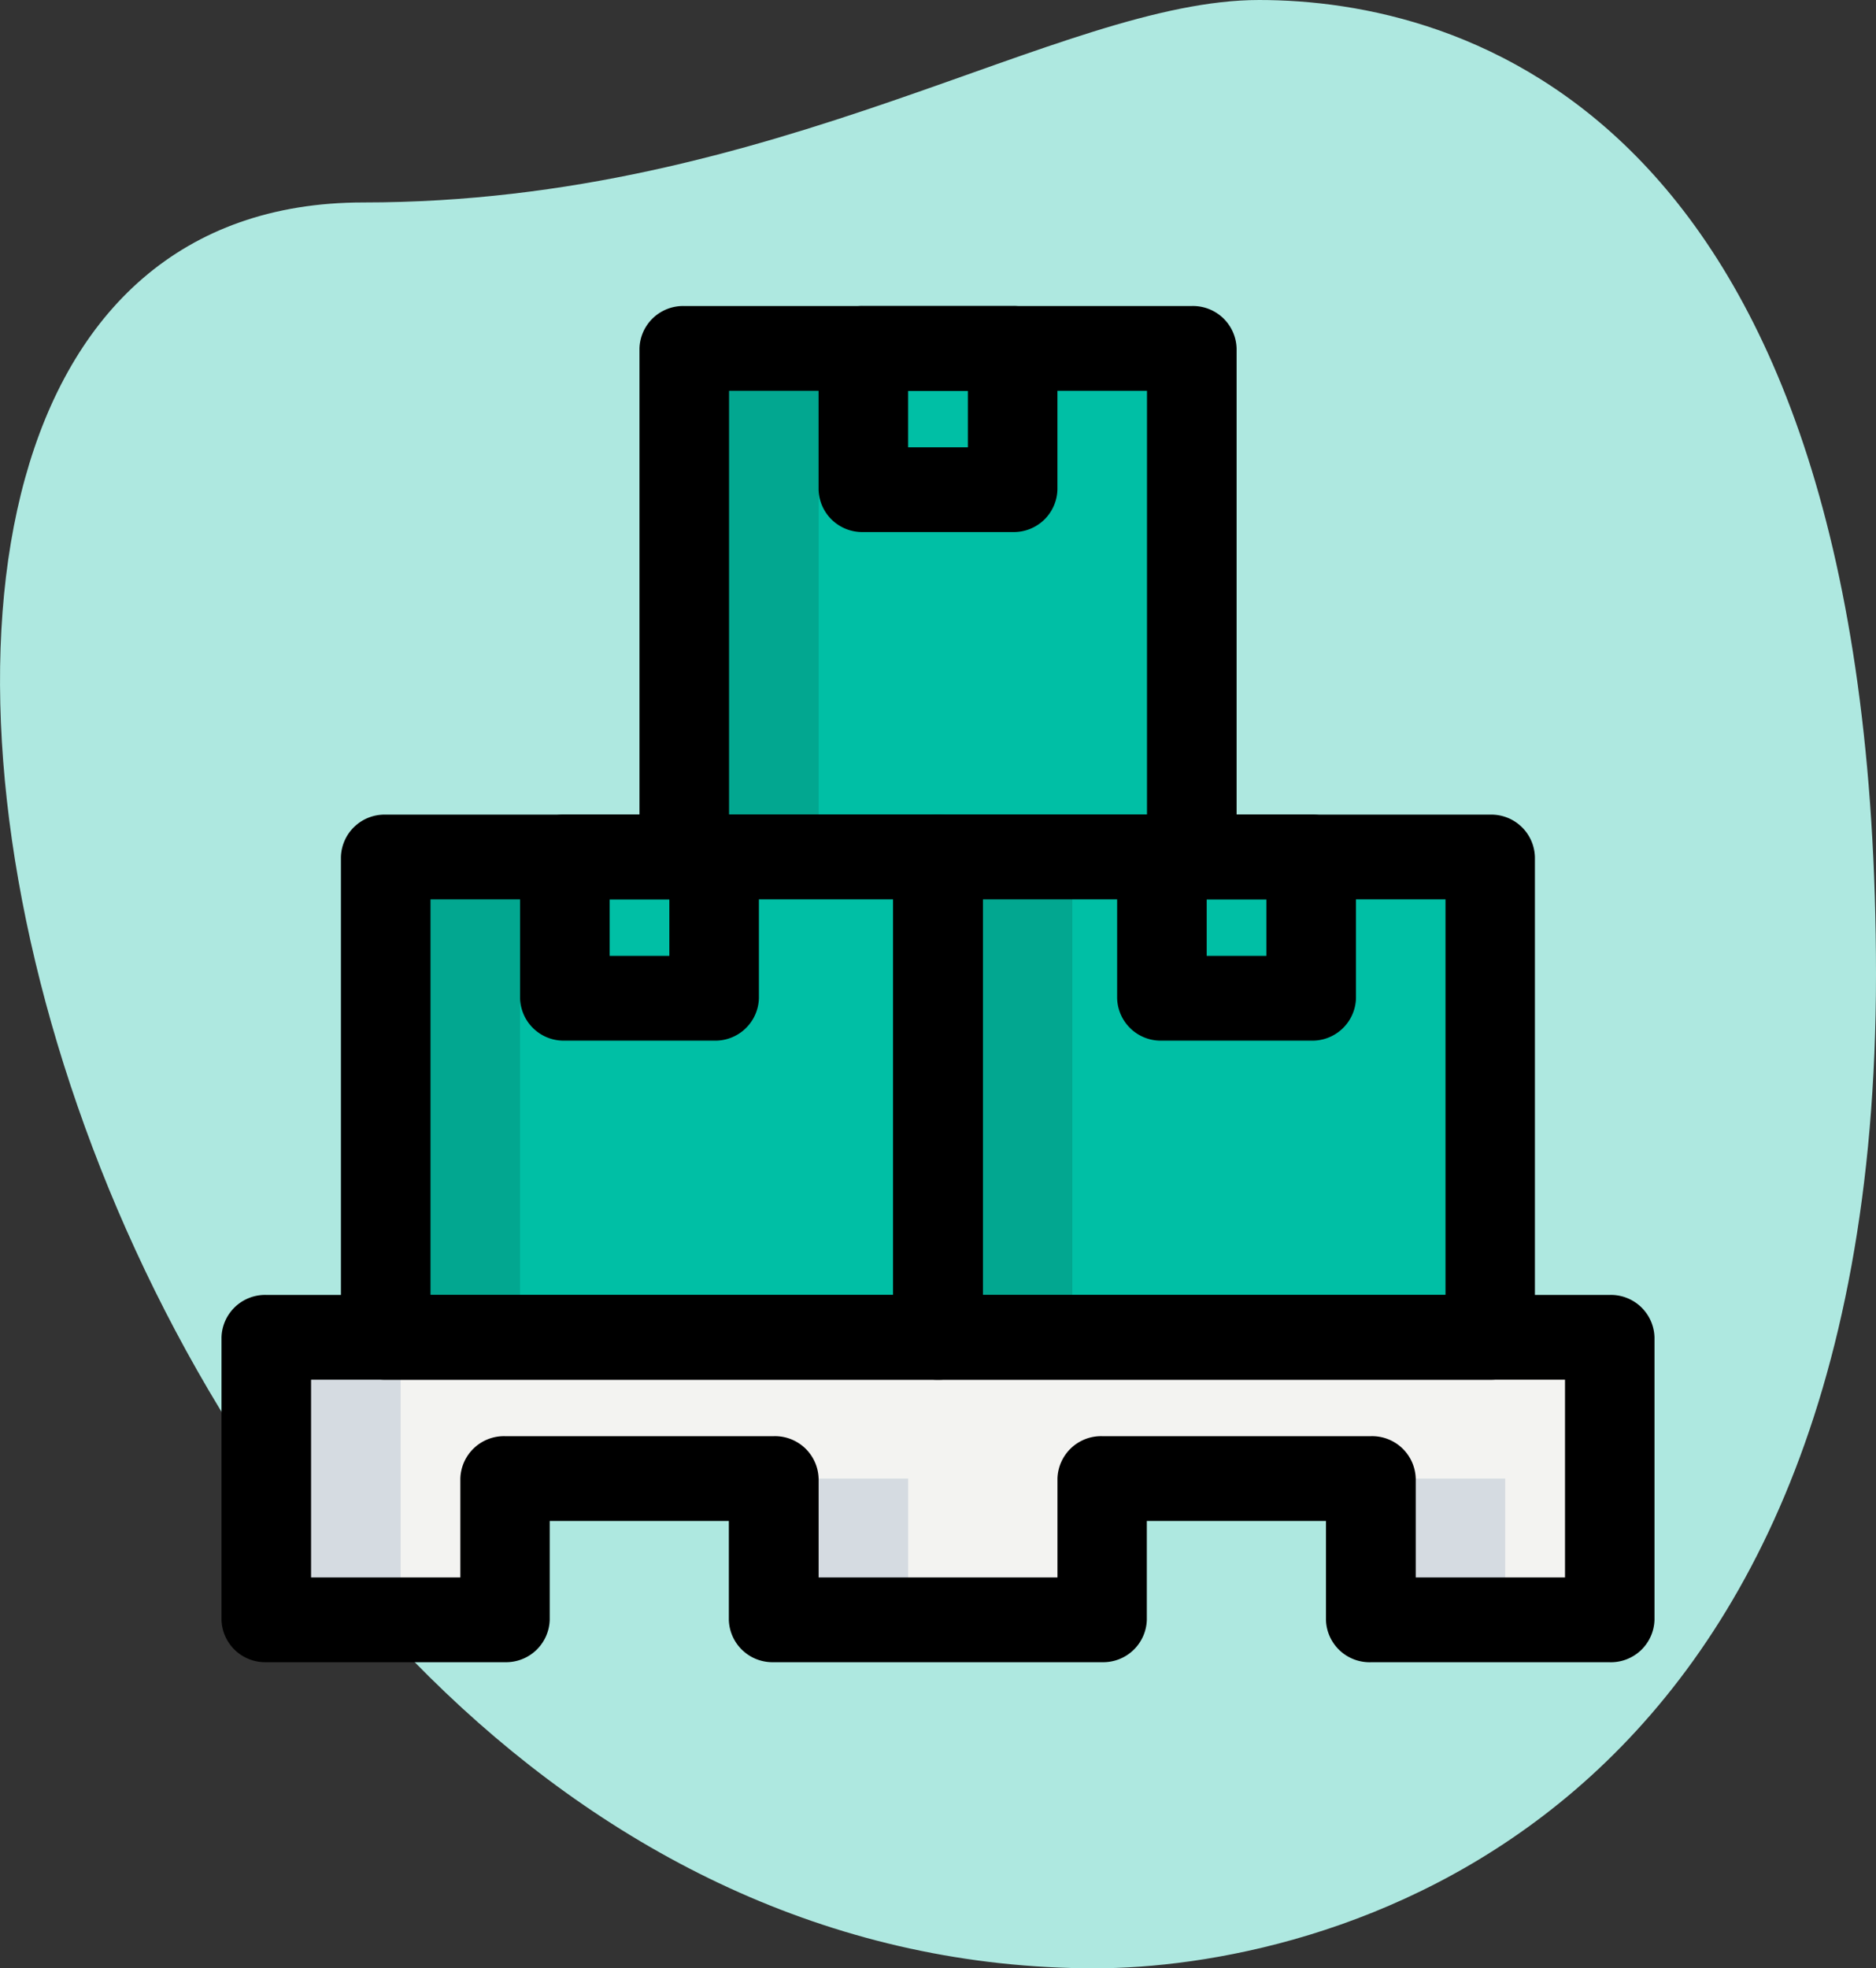 <svg xmlns="http://www.w3.org/2000/svg" width="45.87" height="48.115" viewBox="0 0 45.87 48.115">
  <rect x="0" y="0" width="45.87" height="48.115" fill="#333333" stroke="none"/>
  <g id="package" transform="translate(-2.29 -0.584)">
    <path id="Path_1666" data-name="Path 1666" d="M11.176,5.533c10.1,0,17.033-4.949,21.9-4.949S48.16,3.231,48.16,24.411,34.412,48.7,29.06,48.7C4,48.7-6.707,5.533,11.176,5.533Z" transform="translate(0 0)" fill="#aee8e0"/>
    <path id="Path_1667" data-name="Path 1667" d="M13.75,6.75H26.159V19.182H13.75Z" transform="translate(5.271 2.351)" fill="#00bfa5"/>
    <path id="Path_1668" data-name="Path 1668" d="M16.75,6.75H20.4V10.2H16.75Z" transform="translate(6.65 2.351)" fill="#00bfa5"/>
    <g id="Group_642" data-name="Group 642" transform="translate(11.721 21.534)">
      <path id="Path_1669" data-name="Path 1669" d="M8.75,15.75h13.5V27.491H8.75Z" transform="translate(-8.75 -15.75)" fill="#00bfa5"/>
      <path id="Path_1670" data-name="Path 1670" d="M11.75,15.75H15.4V19.2H11.75Z" transform="translate(-7.37 -15.75)" fill="#00bfa5"/>
      <path id="Path_1671" data-name="Path 1671" d="M18,15.75H31.5V27.491H18Z" transform="translate(-4.496 -15.75)" fill="#00bfa5"/>
      <path id="Path_1672" data-name="Path 1672" d="M21.75,15.75H25.4V19.2H21.75Z" transform="translate(-2.771 -15.75)" fill="#00bfa5"/>
    </g>
    <path id="Path_1673" data-name="Path 1673" d="M6.75,24.25H39.6v6.907h-5.84V27.7h-6.57v3.453H19.159V27.7H12.59v3.453H6.75Z" transform="translate(2.051 9.025)" fill="#f3f3f1"/>
    <path id="Path_1674" data-name="Path 1674" d="M13.75,6.75h3.285V19.182H13.75Z" transform="translate(5.271 2.351)" fill="#02a790"/>
    <path id="Path_1675" data-name="Path 1675" d="M8.75,15.75h3.285V27.491H8.75Z" transform="translate(2.971 5.784)" fill="#02a790"/>
    <path id="Path_1676" data-name="Path 1676" d="M18,15.75h3.285V27.491H18Z" transform="translate(7.225 5.784)" fill="#02a790"/>
    <path id="Path_1677" data-name="Path 1677" d="M15.25,26.75h3.285V30.2H15.25Z" transform="translate(5.96 9.978)" fill="#d5dbe1"/>
    <path id="Path_1678" data-name="Path 1678" d="M6.75,24.25h3.285v6.907H6.75Z" transform="translate(2.051 9.025)" fill="#d5dbe1"/>
    <path id="Path_1679" data-name="Path 1679" d="M25.25,26.75h3.285V30.2H25.25Z" transform="translate(10.559 9.978)" fill="#d5dbe1"/>
    <path id="Path_1684" data-name="Path 1684" d="M26.5,20.5H14.095A1.067,1.067,0,0,1,13,19.468V7.036A1.067,1.067,0,0,1,14.095,6H26.5A1.067,1.067,0,0,1,27.6,7.036V19.468A1.067,1.067,0,0,1,26.5,20.5ZM15.19,18.432H25.409V8.072H15.19Z" transform="translate(4.926 2.065)"/>
    <path id="Path_1685" data-name="Path 1685" d="M20.745,11.525h-3.65A1.067,1.067,0,0,1,16,10.489V7.036A1.067,1.067,0,0,1,17.095,6h3.65A1.067,1.067,0,0,1,21.84,7.036v3.453A1.067,1.067,0,0,1,20.745,11.525ZM18.19,9.453h1.46V8.072H18.19Z" transform="translate(6.305 2.065)"/>
    <path id="Path_1686" data-name="Path 1686" d="M22.6,28.814H9.095A1.067,1.067,0,0,1,8,27.777V16.036A1.067,1.067,0,0,1,9.095,15H22.6a1.067,1.067,0,0,1,1.095,1.036V27.777A1.067,1.067,0,0,1,22.6,28.814ZM10.19,26.741H21.5V17.072H10.19Z" transform="translate(2.626 5.498)"/>
    <path id="Path_1687" data-name="Path 1687" d="M15.745,20.525h-3.65A1.067,1.067,0,0,1,11,19.489V16.036A1.067,1.067,0,0,1,12.095,15h3.65a1.067,1.067,0,0,1,1.095,1.036v3.453A1.067,1.067,0,0,1,15.745,20.525ZM13.19,18.453h1.46V17.072H13.19Z" transform="translate(4.006 5.498)"/>
    <path id="Path_1688" data-name="Path 1688" d="M31.849,28.814h-13.5a1.067,1.067,0,0,1-1.095-1.036V16.036A1.067,1.067,0,0,1,18.345,15h13.5a1.067,1.067,0,0,1,1.095,1.036V27.777A1.067,1.067,0,0,1,31.849,28.814ZM19.44,26.741H30.754V17.072H19.44Z" transform="translate(6.88 5.498)"/>
    <path id="Path_1689" data-name="Path 1689" d="M25.745,20.525h-3.65A1.067,1.067,0,0,1,21,19.489V16.036A1.067,1.067,0,0,1,22.095,15h3.65a1.067,1.067,0,0,1,1.095,1.036v3.453A1.067,1.067,0,0,1,25.745,20.525ZM23.19,18.453h1.46V17.072H23.19Z" transform="translate(8.605 5.498)"/>
    <path id="Path_1690" data-name="Path 1690" d="M39.943,32.479H34.1a1.067,1.067,0,0,1-1.095-1.036V29.025h-4.38v2.417a1.067,1.067,0,0,1-1.095,1.036H19.5a1.067,1.067,0,0,1-1.095-1.036V29.025h-4.38v2.417a1.067,1.067,0,0,1-1.095,1.036H7.095A1.067,1.067,0,0,1,6,31.443V24.536A1.067,1.067,0,0,1,7.095,23.5H39.943a1.067,1.067,0,0,1,1.095,1.036v6.907A1.067,1.067,0,0,1,39.943,32.479ZM35.2,30.407h3.65V25.572H8.19v4.835h3.65V27.989a1.067,1.067,0,0,1,1.095-1.036H19.5A1.067,1.067,0,0,1,20.6,27.989v2.417h5.84V27.989a1.067,1.067,0,0,1,1.095-1.036H34.1A1.067,1.067,0,0,1,35.2,27.989Z" transform="translate(1.706 8.739)"/>
  </g>
</svg>
